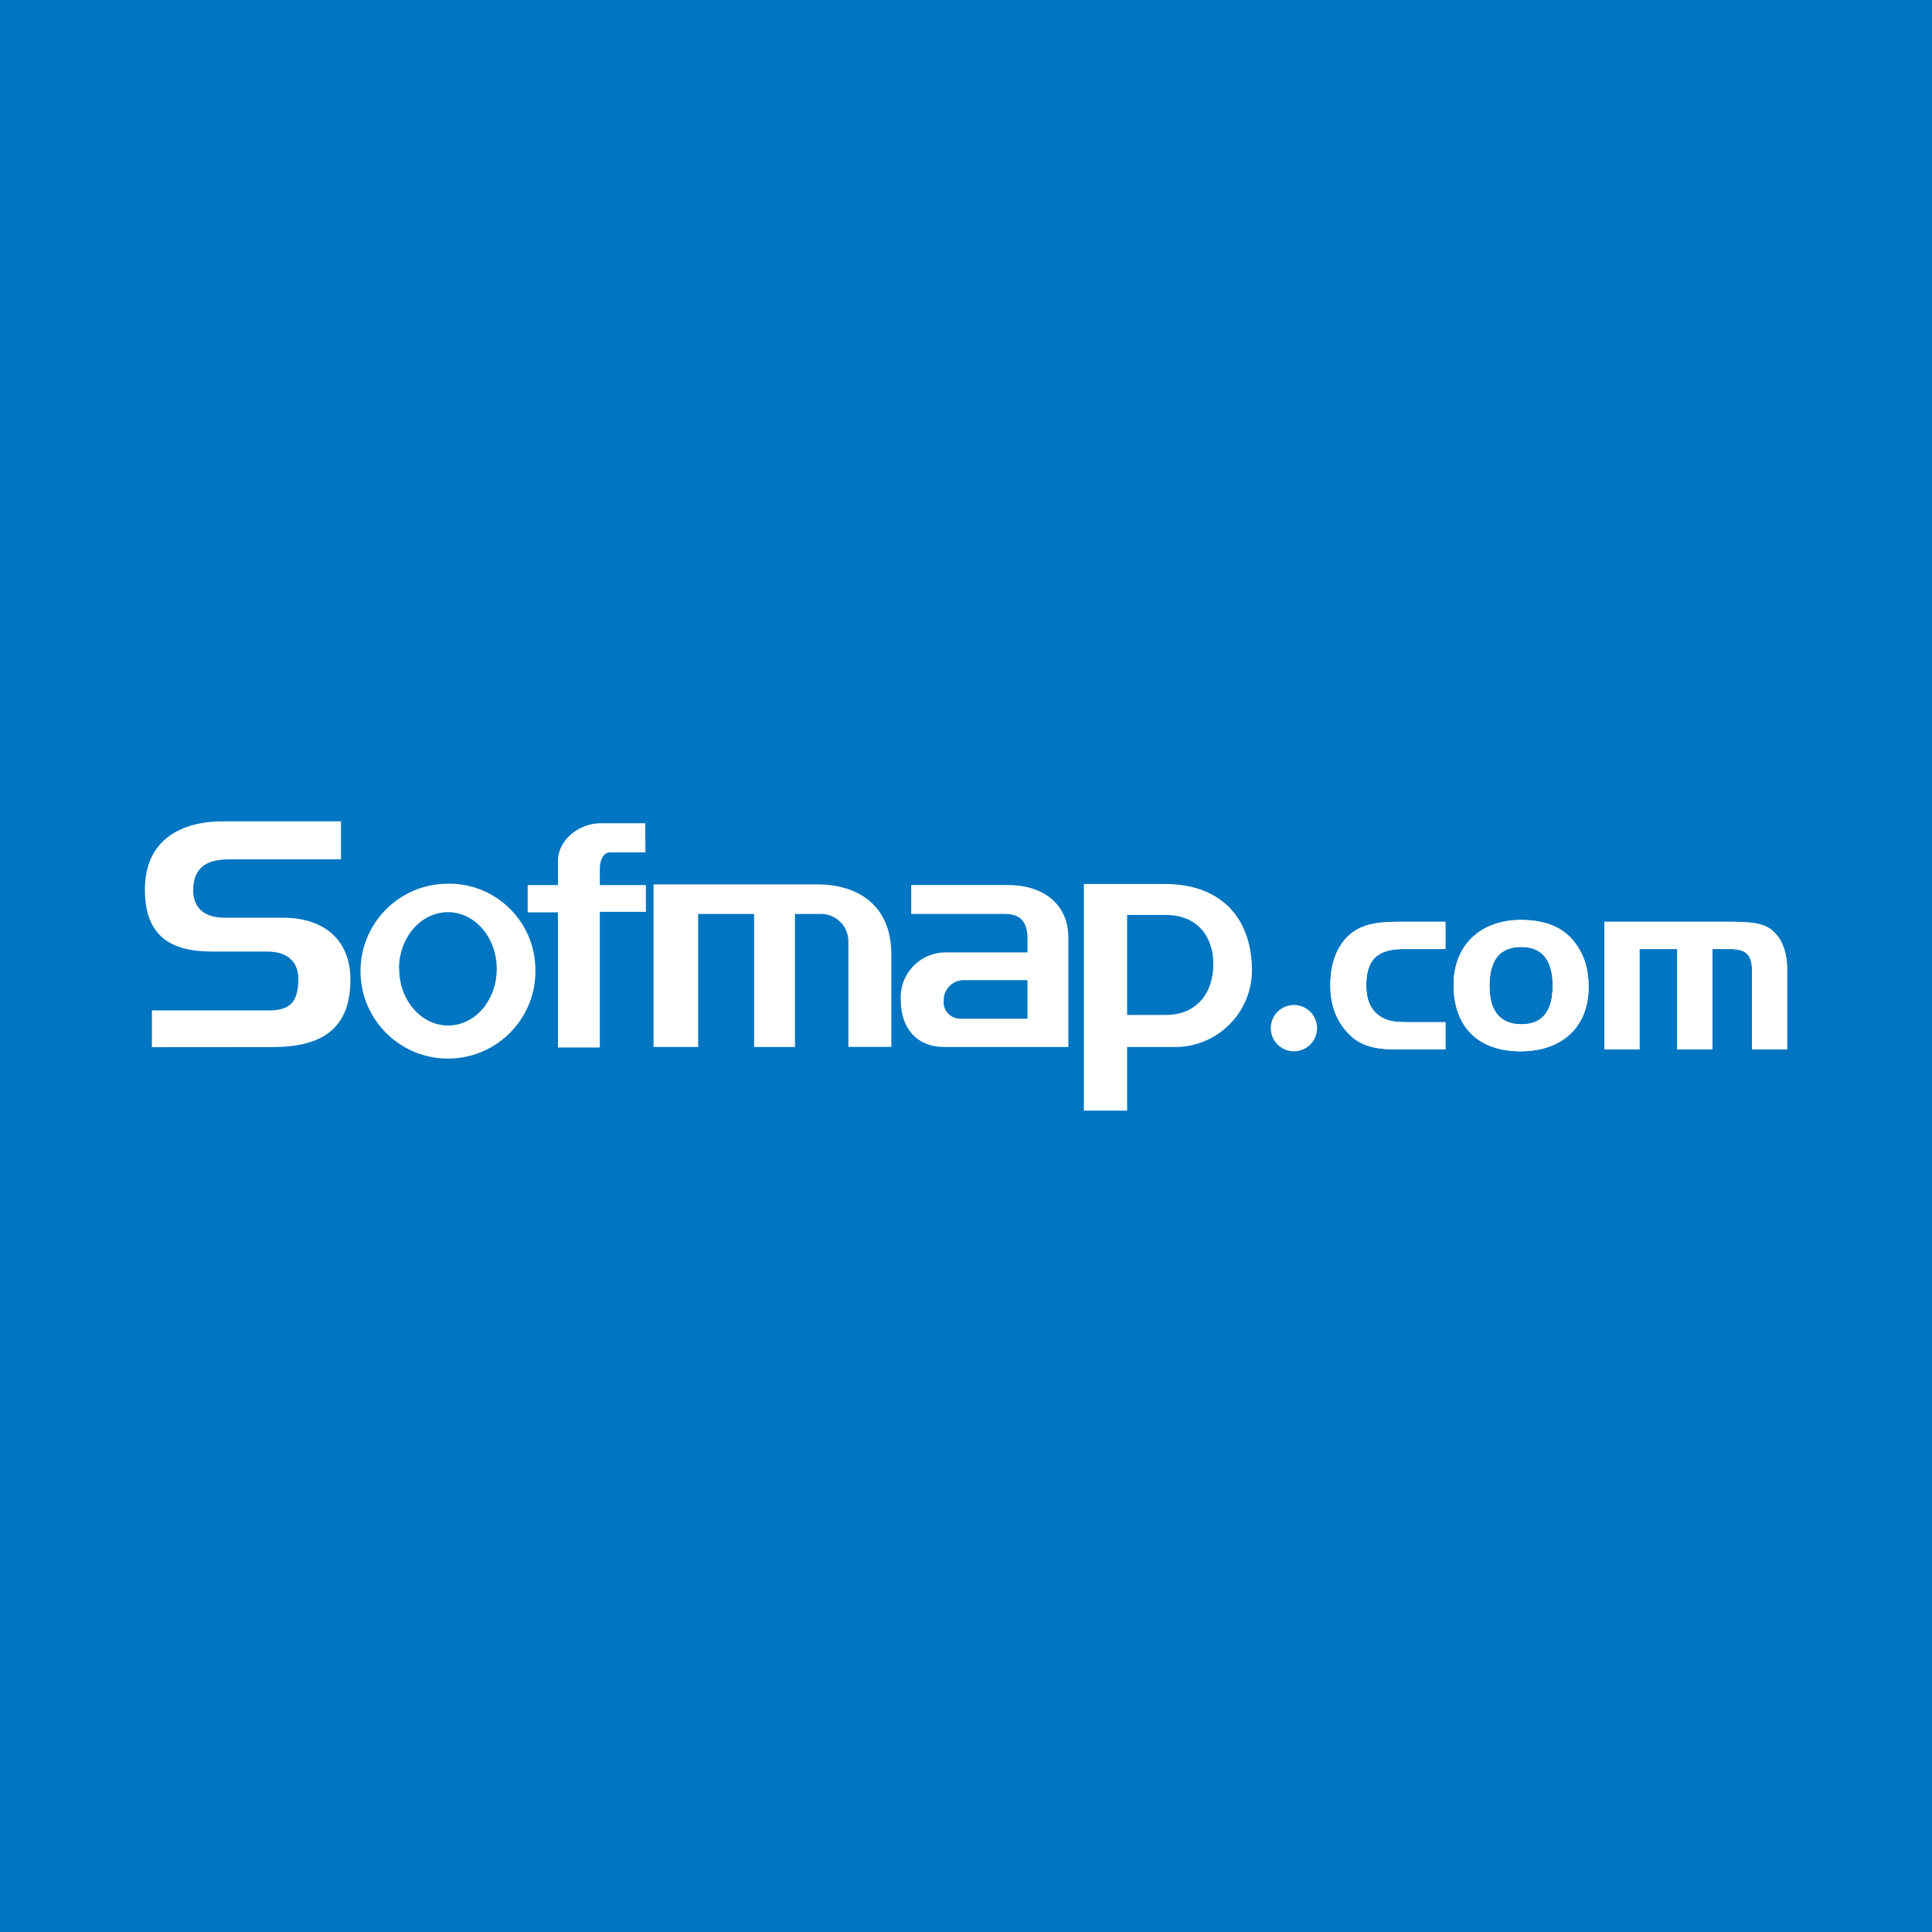 <?xml version="1.0" encoding="utf-8"?>
<!-- Generator: Adobe Illustrator 17.0.0, SVG Export Plug-In . SVG Version: 6.00 Build 0)  -->
<!DOCTYPE svg PUBLIC "-//W3C//DTD SVG 1.1//EN" "http://www.w3.org/Graphics/SVG/1.1/DTD/svg11.dtd">
<svg version="1.1" id="Layer_1" xmlns="http://www.w3.org/2000/svg" xmlns:xlink="http://www.w3.org/1999/xlink" x="0px" y="0px"
	 width="200px" height="200px" viewBox="0 0 200 200" enable-background="new 0 0 200 200" xml:space="preserve">
<rect fill="#0075C1" width="200" height="200"/>
<g>
	<g>
		<path fill="#FFFFFF" d="M28.185,108.393c5.032,0,8.09-1.799,8.09-6.971c0-4.153-2.755-6.42-6.983-6.42h-6.041
			c-2.33,0-3.252-1.236-3.252-2.841c0-2.614,1.745-3.199,3.708-3.199h11.591v-3.937H23.09c-4.338,0-8.09,1.898-8.09,7.07
			c0,4.88,2.744,6.409,6.972,6.409h5.661c2.331,0,3.252,1.236,3.252,2.841c0,2.624-1.084,3.253-3.1,3.253H15.726v3.806
			L28.185,108.393z"/>
		<path fill="#FFFFFF" d="M66.788,85.221h-4.619c-2.016,0-4.413,1.529-4.413,3.969v2.429h-3.134v2.83h3.134v13.989h4.337V94.394
			h4.771v-2.775h-4.771v-1.735c0-0.661,0.261-1.648,1.085-1.648h3.643L66.788,85.221z"/>
		<path fill="#FFFFFF" d="M87.824,97.528v10.843h4.447v-9.574c0-5.422-3.893-7.243-7.591-7.243H67.656v16.827h4.619V94.611h5.791
			v13.771h4.228V94.611h2.581c1.568-0.06,2.887,1.162,2.948,2.73C87.826,97.403,87.827,97.466,87.824,97.528"/>
		<path fill="#FFFFFF" d="M106.366,97.202c0-1.822-0.759-2.592-2.364-2.592H94.33v-2.992h9.976c3.916,0,6.29,2.168,6.29,5.421
			v11.343H97.768c-2.949,0-4.521-2.038-4.521-4.846c-0.162-2.564,1.785-4.773,4.351-4.935c0.093-0.007,0.187-0.009,0.278-0.009
			h8.491L106.366,97.202 M99.751,101.464c-1.143,0.007-2.065,0.939-2.059,2.083c-0.11,0.939,0.565,1.789,1.504,1.898
			c0.094,0.012,0.19,0.015,0.286,0.011h6.885v-3.992C106.367,101.464,99.751,101.464,99.751,101.464z"/>
		<path fill="#FFFFFF" d="M116.679,105.064V94.72h4.034c3.253,0,4.892,2.266,4.892,5.064c0,3.134-1.833,5.282-4.892,5.282h-4.034
			 M116.679,108.382h4.619c4.398,0.187,8.116-3.228,8.3-7.625c0.002-0.067,0.004-0.135,0.007-0.203c0-5.899-3.567-9.044-8.999-9.044
			h-8.403v23.465h4.478v-6.593H116.679z"/>
		<path fill="#FFFFFF" d="M55.423,100.293c0.134,4.999-3.812,9.158-8.812,9.289c-4.998,0.131-9.158-3.813-9.289-8.812
			c-0.132-4.998,3.813-9.158,8.813-9.289c0.078-0.002,0.156-0.003,0.236-0.003C51.304,91.411,55.358,95.358,55.423,100.293
			L55.423,100.293 M41.327,100.293c0,3.253,2.266,5.866,5.063,5.866s5.032-2.613,5.032-5.866c0-3.253-2.266-5.866-5.052-5.866
			c-2.787,0-5.065,2.613-5.065,5.866C41.305,100.293,41.327,100.293,41.327,100.293z"/>
		<path fill="#FFFFFF" d="M149.631,98.245h-4.342c-2.714,0-3.854,1.113-3.854,3.772c0,1.44,0.433,2.47,1.331,3.122
			c0.732,0.516,1.411,0.679,2.93,0.679h3.935v2.823h-4.967c-2.659,0-4.044-0.489-5.236-1.819c-1.141-1.276-1.711-2.849-1.711-4.831
			c0-2.306,0.706-4.125,2.036-5.264c1.086-0.924,2.47-1.303,4.911-1.303h4.967L149.631,98.245L149.631,98.245z"/>
		<path fill="#FFFFFF" d="M149.631,98.245h-4.342c-2.714,0-3.854,1.113-3.854,3.772c0,1.44,0.433,2.47,1.331,3.122
			c0.732,0.516,1.411,0.679,2.93,0.679h3.935v2.823h-4.967c-2.659,0-4.044-0.489-5.236-1.819c-1.141-1.276-1.711-2.849-1.711-4.831
			c0-2.306,0.706-4.125,2.036-5.264c1.086-0.924,2.47-1.303,4.911-1.303h4.967L149.631,98.245L149.631,98.245z"/>
		<path fill="#FFFFFF" d="M162.851,97.351c1.086,1.303,1.602,2.876,1.602,4.83c0,4.098-2.715,6.649-7.057,6.649
			c-4.369,0-6.921-2.522-6.921-6.893c0-4.044,2.742-6.704,6.975-6.704C159.865,95.232,161.683,95.938,162.851,97.351
			 M154.193,102.072c0,2.605,1.112,3.962,3.312,3.962c2.145,0,3.228-1.331,3.228-4.017c0-2.633-1.111-3.989-3.255-3.989
			C155.278,98.029,154.193,99.357,154.193,102.072"/>
		<path fill="#FFFFFF" d="M162.851,97.351c1.086,1.303,1.602,2.876,1.602,4.83c0,4.098-2.715,6.649-7.057,6.649
			c-4.369,0-6.921-2.522-6.921-6.893c0-4.044,2.742-6.704,6.975-6.704C159.865,95.232,161.683,95.938,162.851,97.351z
			 M154.193,102.072c0,2.605,1.112,3.962,3.312,3.962c2.145,0,3.228-1.331,3.228-4.017c0-2.633-1.111-3.989-3.255-3.989
			C155.278,98.029,154.193,99.357,154.193,102.072z"/>
		<path fill="#FFFFFF" d="M179.436,95.423c2.524,0.027,3.502,0.299,4.368,1.222c0.761,0.814,1.196,2.116,1.196,3.582v8.413h-3.636
			v-7.843c0.08-1.847-0.489-2.526-2.172-2.553h-1.926v10.395h-3.639V98.244h-3.907v10.395h-3.638V95.423H179.436z"/>
		<path fill="#FFFFFF" d="M179.436,95.423c2.524,0.027,3.502,0.299,4.368,1.222c0.761,0.814,1.196,2.116,1.196,3.582v8.413h-3.636
			v-7.843c0.08-1.847-0.489-2.526-2.172-2.553h-1.926v10.395h-3.639V98.244h-3.907v10.395h-3.638V95.423H179.436z"/>
		<path fill="#FFFFFF" d="M135.642,104.738c0.935,0.937,0.935,2.454,0,3.389c-0.935,0.937-2.454,0.937-3.389,0
			c-0.935-0.935-0.935-2.452,0-3.389C133.188,103.803,134.707,103.803,135.642,104.738"/>
	</g>
</g>
</svg>
